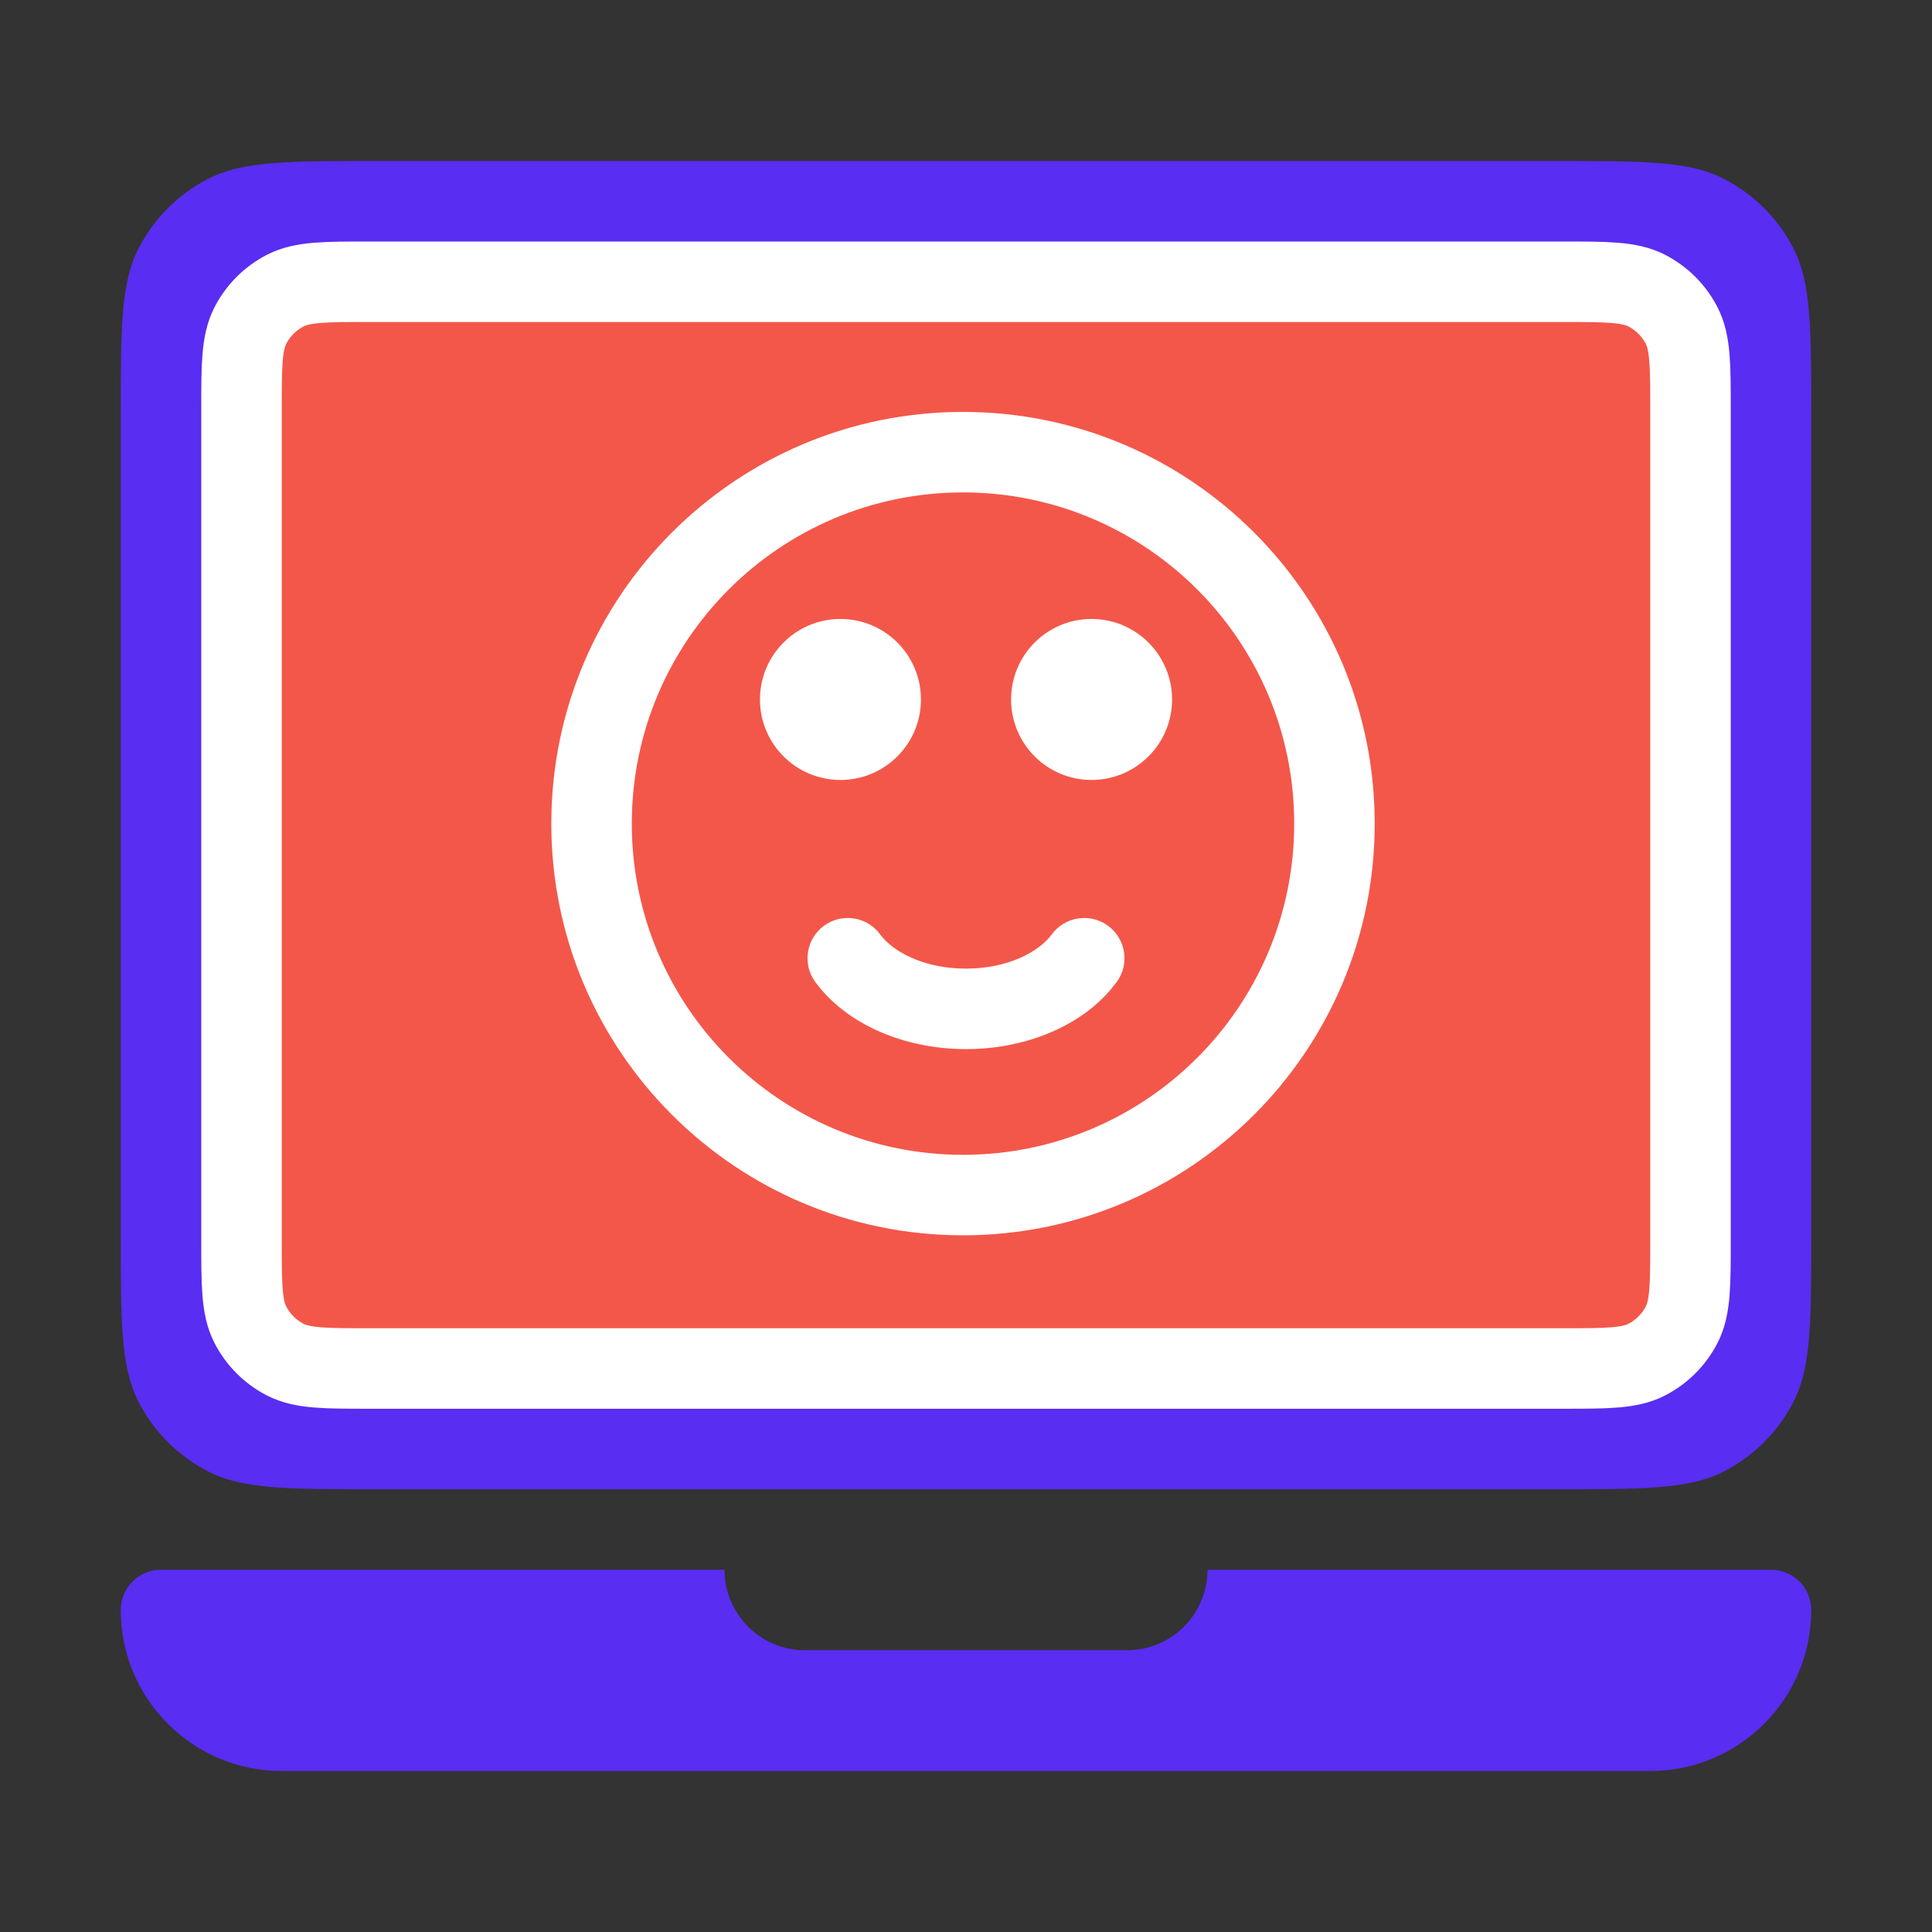 <?xml version="1.0" encoding="UTF-8"?> <svg xmlns="http://www.w3.org/2000/svg" width="48" height="48" viewBox="0 0 48 48" fill="none"><rect x="0" y="0" width="48" height="48" fill="#333333" stroke="none"/><path d="M7 44H41C43.209 44 45 42.209 45 40C45 39.448 44.552 39 44 39H30C30 40.105 29.105 41 28 41H20C18.895 41 18 40.105 18 39H4C3.448 39 3 39.448 3 40C3 42.209 4.791 44 7 44Z" fill="#592DF2"></path><path d="M3 10.4C3 8.16 3 7.04 3.436 6.184C3.819 5.431 4.431 4.819 5.184 4.436C6.04 4 7.16 4 9.4 4H38.6C40.84 4 41.96 4 42.816 4.436C43.569 4.819 44.181 5.431 44.564 6.184C45 7.04 45 8.16 45 10.4V30.6C45 32.84 45 33.96 44.564 34.816C44.181 35.569 43.569 36.181 42.816 36.564C41.96 37 40.84 37 38.6 37H9.4C7.16 37 6.04 37 5.184 36.564C4.431 36.181 3.819 35.569 3.436 34.816C3 33.96 3 32.84 3 30.6V10.4Z" fill="#592DF2"></path><path d="M6 10.2C6 9.08 6 8.52 6.218 8.092C6.41 7.716 6.716 7.41 7.092 7.218C7.52 7 8.08 7 9.2 7H38.8C39.92 7 40.48 7 40.908 7.218C41.284 7.41 41.59 7.716 41.782 8.092C42 8.52 42 9.08 42 10.2V30.8C42 31.92 42 32.48 41.782 32.908C41.59 33.284 41.284 33.59 40.908 33.782C40.48 34 39.92 34 38.8 34H9.2C8.08 34 7.52 34 7.092 33.782C6.716 33.59 6.41 33.284 6.218 32.908C6 32.48 6 31.92 6 30.8V10.2Z" fill="#F3574A" stroke="white" stroke-width="2" stroke-linejoin="round"></path><path d="M23.925 10.234C29.574 10.234 34.154 14.813 34.154 20.462C34.154 26.111 29.575 30.691 23.925 30.691C18.277 30.691 13.697 26.111 13.697 20.462C13.697 14.814 18.277 10.234 23.925 10.234ZM23.925 12.234C19.381 12.234 15.697 15.918 15.697 20.462C15.697 25.007 19.381 28.691 23.925 28.691C28.47 28.691 32.154 25.007 32.154 20.462C32.154 15.918 28.47 12.234 23.925 12.234Z" fill="white"></path><path d="M20.47 23.001C20.887 22.695 21.463 22.759 21.803 23.135L21.932 23.295C22.279 23.694 23.016 24.065 24 24.065C25.048 24.065 25.817 23.642 26.131 23.215C26.458 22.77 27.085 22.674 27.53 23.001C27.975 23.328 28.07 23.953 27.744 24.398L27.588 24.594C26.777 25.539 25.414 26.065 24 26.065C22.491 26.065 21.041 25.466 20.256 24.398C19.93 23.953 20.026 23.328 20.47 23.001ZM20.881 15.378C21.986 15.378 22.881 16.274 22.881 17.378C22.881 18.482 21.986 19.378 20.881 19.378C19.777 19.378 18.881 18.483 18.881 17.378C18.881 16.273 19.777 15.378 20.881 15.378ZM27.12 15.378C28.224 15.378 29.12 16.274 29.12 17.378C29.12 18.482 28.224 19.378 27.12 19.378C26.015 19.378 25.12 18.483 25.12 17.378C25.12 16.273 26.015 15.378 27.12 15.378Z" fill="white"></path></svg> 